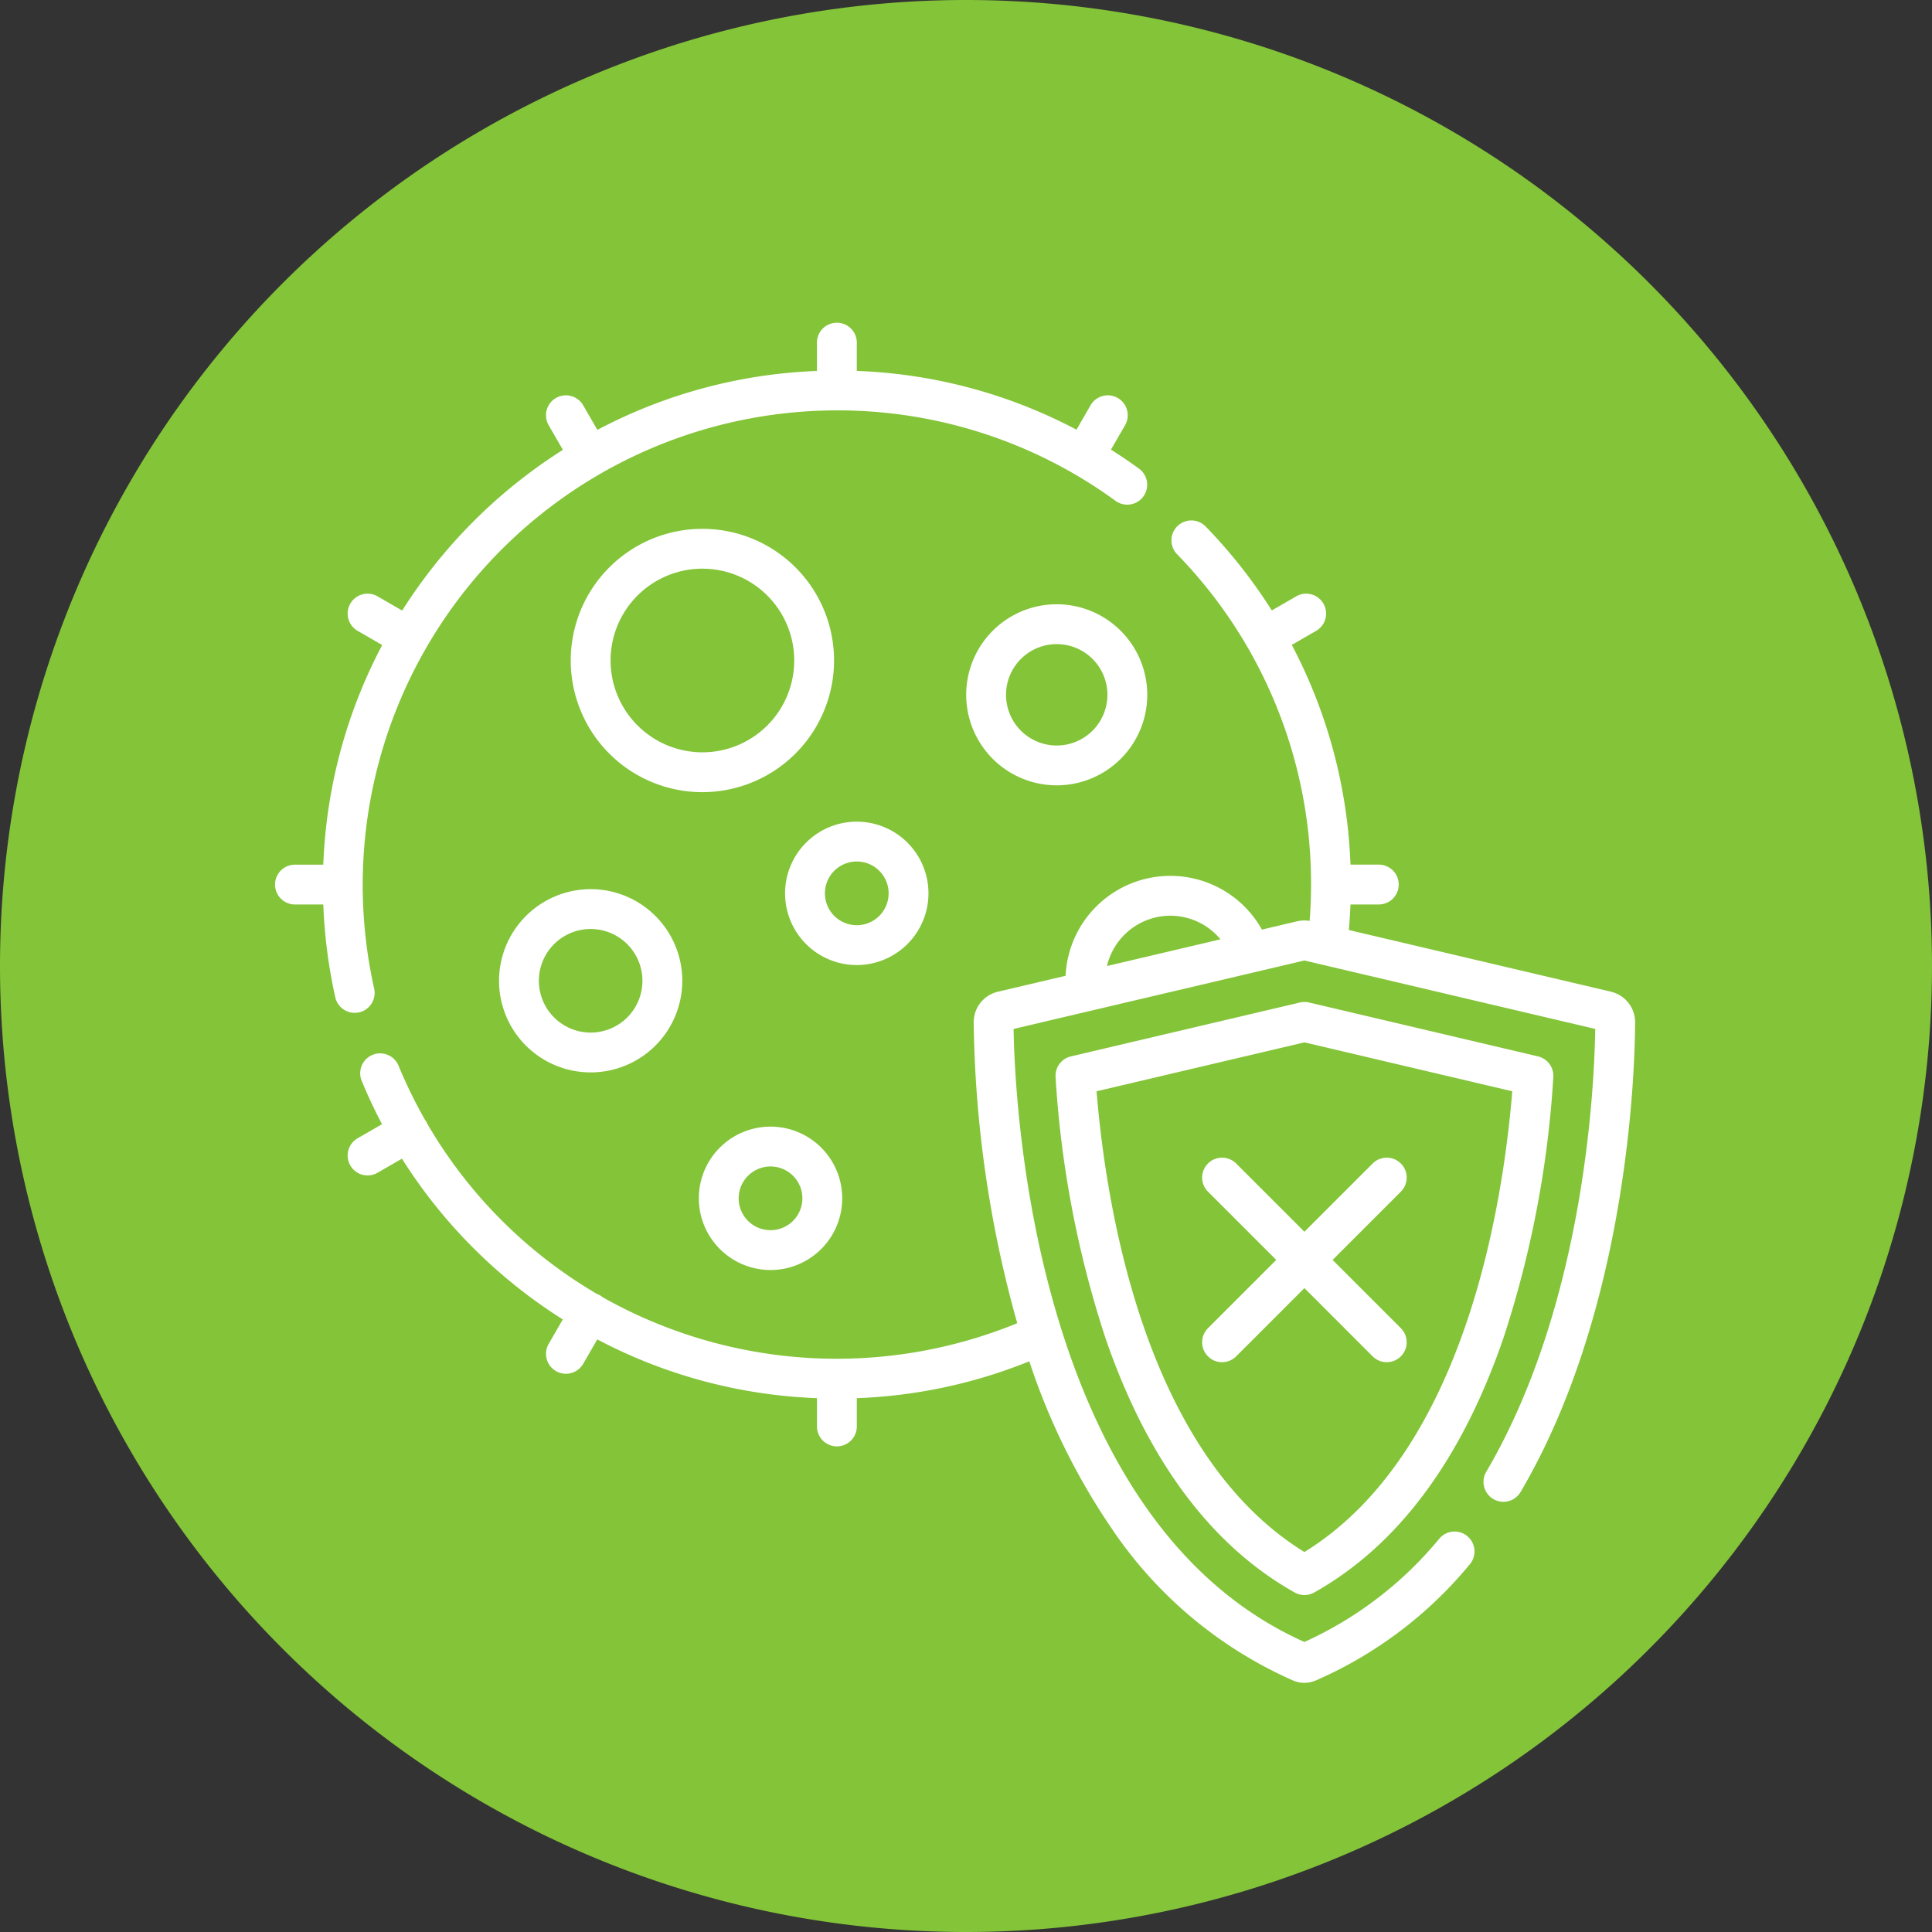 <?xml version="1.0" encoding="utf-8"?><svg id="Calque_1" data-name="Calque 1" xmlns="http://www.w3.org/2000/svg" viewBox="0 0 80 80"><rect x="0" y="0" width="80" height="80" fill="#333333" stroke="none"/><path d="M40,80A40,40,0,1,0,0,40.001,39.998,39.998,0,0,0,40,80" style="fill:#83c438"/><path d="M14.868,41.92a.825.825,0,0,0,.625-.985A19.653,19.653,0,0,1,34.654,16.993,19.526,19.526,0,0,1,46.196,20.742a.825.825,0,0,0,.971-1.334q-.571-.416-1.164-.789l.584-1.012a.825.825,0,0,0-1.429-.825l-.583,1.01a21.096,21.096,0,0,0-9.097-2.433V14.188a.825.825,0,0,0-1.65,0v1.172A21.136,21.136,0,0,0,24.736,17.8l-.588-1.018a.825.825,0,0,0-1.429.825l.589,1.02A21.452,21.452,0,0,0,16.653,25.282l-1.02-.589a.825.825,0,1,0-.825,1.429l1.018.588a21.135,21.135,0,0,0-2.439,9.093H12.214a.825.825,0,1,0,0,1.65h1.173a21.361,21.361,0,0,0,.496,3.842.824.824,0,0,0,.985.625Z" style="fill:#fff"/><path d="M34.537,27.35a5.452,5.452,0,1,0-5.452,5.452,5.458,5.458,0,0,0,5.452-5.452Zm-9.254,0a3.802,3.802,0,1,1,3.802,3.802A3.806,3.806,0,0,1,25.283,27.35Z" style="fill:#fff"/><path d="M20.664,40.612a3.794,3.794,0,1,0,3.794-3.794,3.798,3.798,0,0,0-3.794,3.794Zm5.938,0a2.144,2.144,0,1,1-2.144-2.144,2.146,2.146,0,0,1,2.144,2.144Z" style="fill:#fff"/><path d="M43.757,25.021a3.749,3.749,0,1,0,3.749,3.749A3.753,3.753,0,0,0,43.757,25.021Zm0,5.849a2.099,2.099,0,1,1,2.099-2.099A2.102,2.102,0,0,1,43.757,30.87Z" style="fill:#fff"/><path d="M31.906,52.589a2.969,2.969,0,1,0-2.969-2.969A2.972,2.972,0,0,0,31.906,52.589Zm0-4.288a1.319,1.319,0,1,1-1.319,1.319A1.321,1.321,0,0,1,31.906,48.301Z" style="fill:#fff"/><path d="M38.446,36.992a2.969,2.969,0,1,0-2.969,2.969A2.972,2.972,0,0,0,38.446,36.992Zm-4.288,0a1.319,1.319,0,1,1,1.319,1.319A1.321,1.321,0,0,1,34.158,36.992Z" style="fill:#fff"/><path d="M66.702,41.063l-10.848-2.553q.046-.526.066-1.058h1.173a.825.825,0,0,0,0-1.65H55.921a21.167,21.167,0,0,0-2.43-9.098l1.008-.582a.825.825,0,1,0-.825-1.429l-1.011.584a21.425,21.425,0,0,0-2.732-3.469.825.825,0,1,0-1.184,1.149A19.547,19.547,0,0,1,54.288,36.628c0,.504-.021,1.007-.059,1.505a1.308,1.308,0,0,0-.515.015l-1.46.344a4.344,4.344,0,0,0-8.131,1.913l-2.799.659a1.297,1.297,0,0,0-1.005,1.273,48.101,48.101,0,0,0,1.803,12.454,19.714,19.714,0,0,1-17.171-1.078.771.771,0,0,0-.239-.138,19.564,19.564,0,0,1-7.02-7.044.811.811,0,0,0-.042-.085.842.842,0,0,0-.052-.078,19.877,19.877,0,0,1-1.102-2.256.825.825,0,0,0-1.525.629q.383.928.848,1.81L14.808,47.133a.825.825,0,1,0,.825,1.429l1.011-.584a21.312,21.312,0,0,0,6.033,6.246q.311.212.627.411l-.584,1.012a.825.825,0,0,0,1.429.825l.583-1.01a21.155,21.155,0,0,0,9.097,2.433v1.171a.825.825,0,0,0,1.65,0V57.895a21.057,21.057,0,0,0,7.142-1.526A27.647,27.647,0,0,0,46.081,63.364a17.609,17.609,0,0,0,7.463,6.222,1.196,1.196,0,0,0,.938-0,17.147,17.147,0,0,0,6.381-4.813.825.825,0,1,0-1.264-1.061A15.551,15.551,0,0,1,54.013,67.99C42.801,62.99,42.02,45.685,41.971,42.606c4.006-.943,8.006-1.884,12.042-2.834,2.076.489,10.856,2.555,12.042,2.834-.035,2.374-.443,11.418-4.513,18.337a.825.825,0,1,0,1.422.837c4.466-7.593,4.735-17.528,4.743-19.443a1.297,1.297,0,0,0-1.005-1.273ZM48.463,37.918a2.696,2.696,0,0,1,2.074.977l-4.699,1.106a2.699,2.699,0,0,1,2.624-2.083Z" style="fill:#fff"/><path d="M64.319,44.601a.825.825,0,0,0-.634-.858l-9.482-2.232a.825.825,0,0,0-.378,0l-9.482,2.232a.825.825,0,0,0-.634.858,42.911,42.911,0,0,0,2.077,10.84c1.734,5.027,4.367,8.56,7.824,10.501a.825.825,0,0,0,.808-0c3.458-1.942,6.091-5.475,7.825-10.502a42.906,42.906,0,0,0,2.077-10.84ZM54.013,64.266c-6.57-4.051-8.203-14.172-8.607-19.078L54.013,43.162l8.607,2.026C62.216,50.094,60.583,60.214,54.013,64.266Z" style="fill:#fff"/><path d="M55.18,52.171l2.826-2.826a.825.825,0,1,0-1.167-1.167L54.013,51.004l-2.826-2.826a.825.825,0,0,0-1.167,1.167l2.826,2.826L50.02,54.997a.825.825,0,0,0,1.167,1.167l2.826-2.826,2.826,2.826a.825.825,0,0,0,1.167-1.167Z" style="fill:#fff"/></svg>